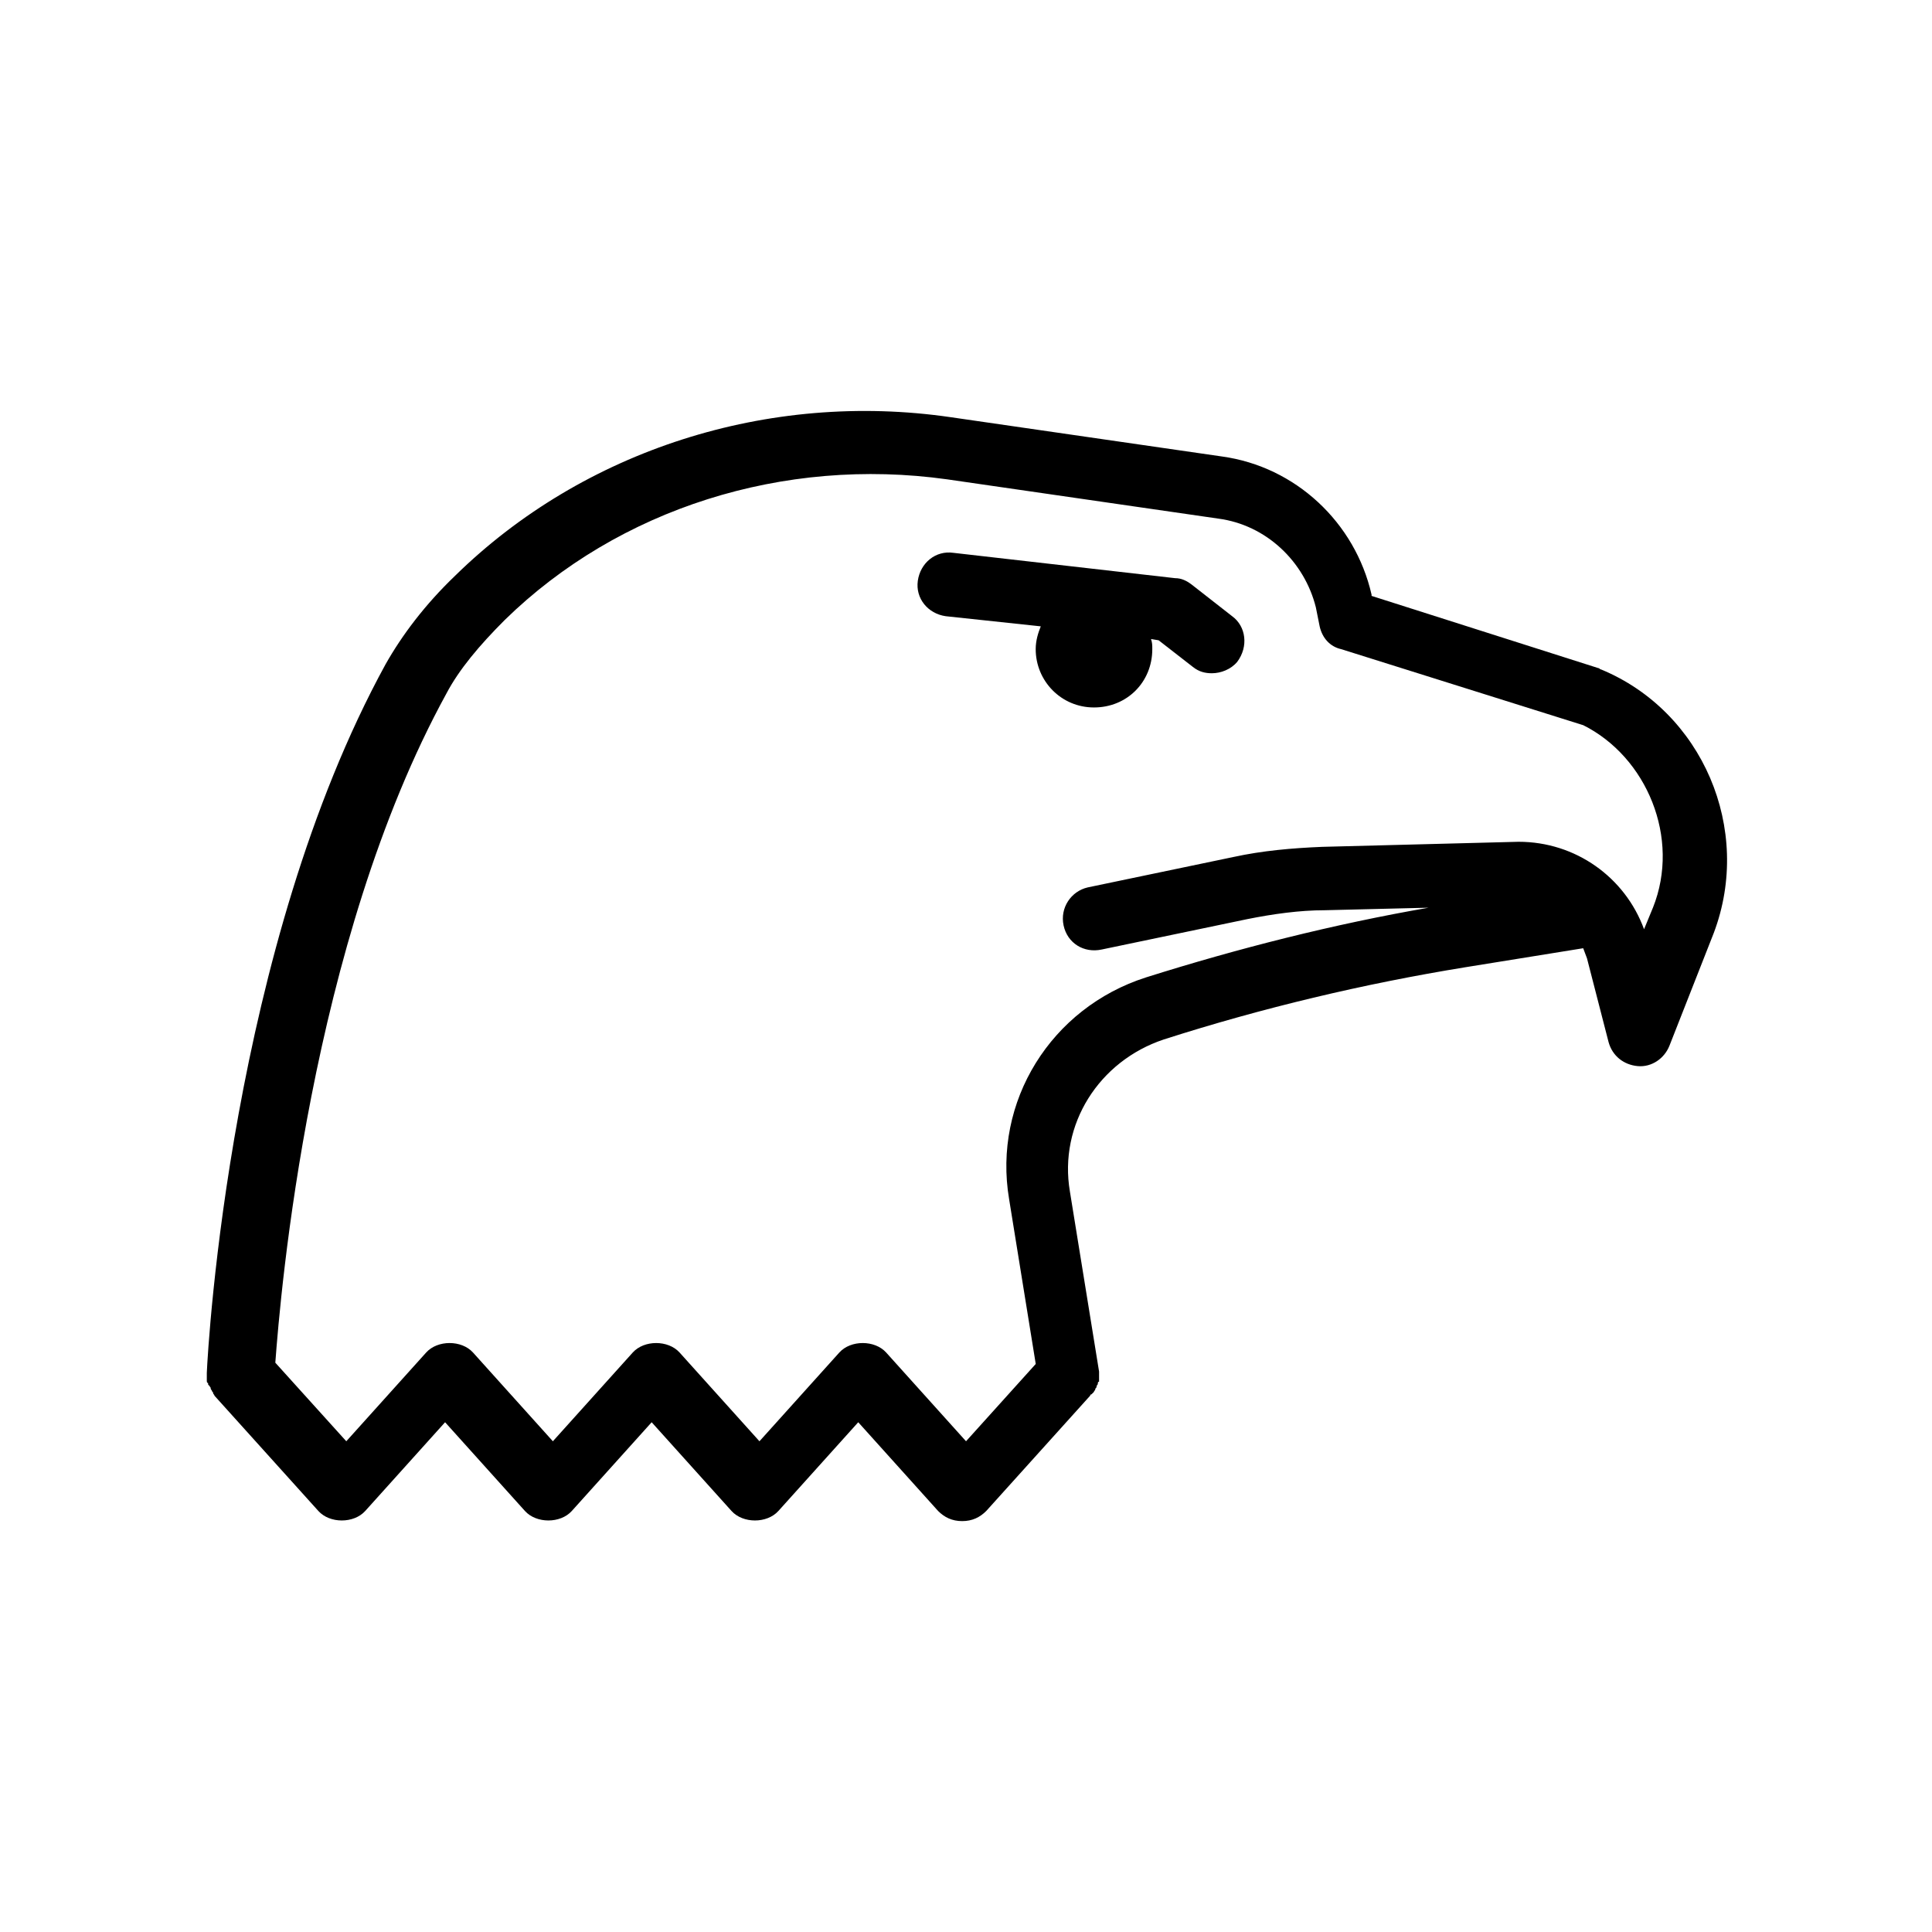 <?xml version="1.0" encoding="UTF-8"?>
<!-- Uploaded to: ICON Repo, www.svgrepo.com, Generator: ICON Repo Mixer Tools -->
<svg fill="#000000" width="800px" height="800px" version="1.1" viewBox="144 144 512 512" xmlns="http://www.w3.org/2000/svg">
 <g>
  <path d="m568.27 321.4c-0.336 0-0.336-0.336-0.672-0.336l-60.121-19.145v-0.336c-4.367-19.145-20.152-33.922-39.633-36.609l-71.875-10.41c-48.367-7.055-97.402 8.734-131.33 41.984-8.062 7.727-14.105 15.785-18.473 23.512-40.977 74.898-47.023 180.03-47.359 187.75v0.336 0.672 1.008c0 0.336 0 0.672 0.336 0.672 0 0.336 0 0.672 0.336 0.672 0 0.336 0.336 0.336 0.336 0.672 0 0.336 0.336 0.672 0.336 0.672 0 0.336 0.336 0.336 0.336 0.672 0 0.336 0.336 0.336 0.336 0.672l27.543 30.562c3.023 3.359 9.406 3.359 12.426 0l21.16-23.512 21.16 23.512c3.023 3.359 9.406 3.359 12.426 0l21.16-23.512 21.16 23.512c3.023 3.359 9.406 3.359 12.426 0l21.16-23.512 21.16 23.512c1.68 1.68 3.695 2.688 6.383 2.688s4.703-1.008 6.383-2.688l27.543-30.562s0-0.336 0.336-0.336l0.672-0.672c0-0.336 0.336-0.336 0.336-0.672 0-0.336 0.336-0.336 0.336-0.672 0-0.336 0.336-0.672 0.336-0.672 0-0.336 0-0.672 0.336-0.672v-0.672-0.672-1.008-0.336l-7.727-47.695c-3.023-17.801 7.727-34.594 24.855-40.305 26.199-8.398 53.066-14.777 79.938-19.145l31.234-5.039c0.336 1.008 0.672 1.68 1.008 2.688l5.711 22.168c1.008 3.695 4.031 6.047 7.727 6.383 3.695 0.336 7.055-2.016 8.398-5.375l11.754-29.895c10.41-27.543-3.023-58.777-29.895-69.863zm13.773 63.145-2.352 5.711c-5.039-13.77-18.137-23.176-33.25-23.176l-52.059 1.344c-8.062 0.336-15.785 1.008-23.512 2.688l-38.625 8.062c-4.367 1.008-7.391 5.375-6.383 10.078 1.008 4.703 5.375 7.391 10.078 6.383l38.625-8.062c6.719-1.344 13.77-2.352 20.488-2.352l27.543-0.672c-25.191 4.367-50.383 10.746-74.898 18.473-25.191 8.062-40.641 32.914-36.273 58.777l7.055 43.664-18.473 20.488-21.16-23.512c-3.023-3.359-9.406-3.359-12.426 0l-21.16 23.512-21.16-23.512c-3.023-3.359-9.406-3.359-12.426 0l-21.16 23.512-21.16-23.512c-3.023-3.359-9.406-3.359-12.426 0l-21.16 23.512-18.809-20.824c1.344-18.137 9.07-111.18 45.344-177.34 3.359-6.383 8.734-12.762 15.449-19.48 30.23-29.559 73.891-43.328 117.22-37.281l71.875 10.41c12.762 1.68 22.84 11.418 25.863 23.512l1.008 5.039c0.672 3.023 2.688 5.375 5.711 6.047l64.152 20.152c16.781 8.391 25.848 29.887 18.461 48.359z"/>
  <path d="m470.53 307.3-10.746-8.398c-1.344-1.008-2.688-1.68-4.367-1.68l-58.777-6.719c-4.703-0.672-8.734 2.688-9.406 7.391s2.688 8.734 7.391 9.406l25.191 2.688c-0.672 1.68-1.344 3.695-1.344 6.047 0 8.398 6.719 15.449 15.449 15.449 8.734 0 15.449-6.719 15.449-15.449 0-1.008 0-1.68-0.336-2.688l2.016 0.336 9.07 7.055c1.68 1.344 3.359 1.68 5.039 1.68 2.352 0 5.039-1.008 6.719-3.023 3.019-4.031 2.348-9.406-1.348-12.094z"/>
 </g>
</svg>